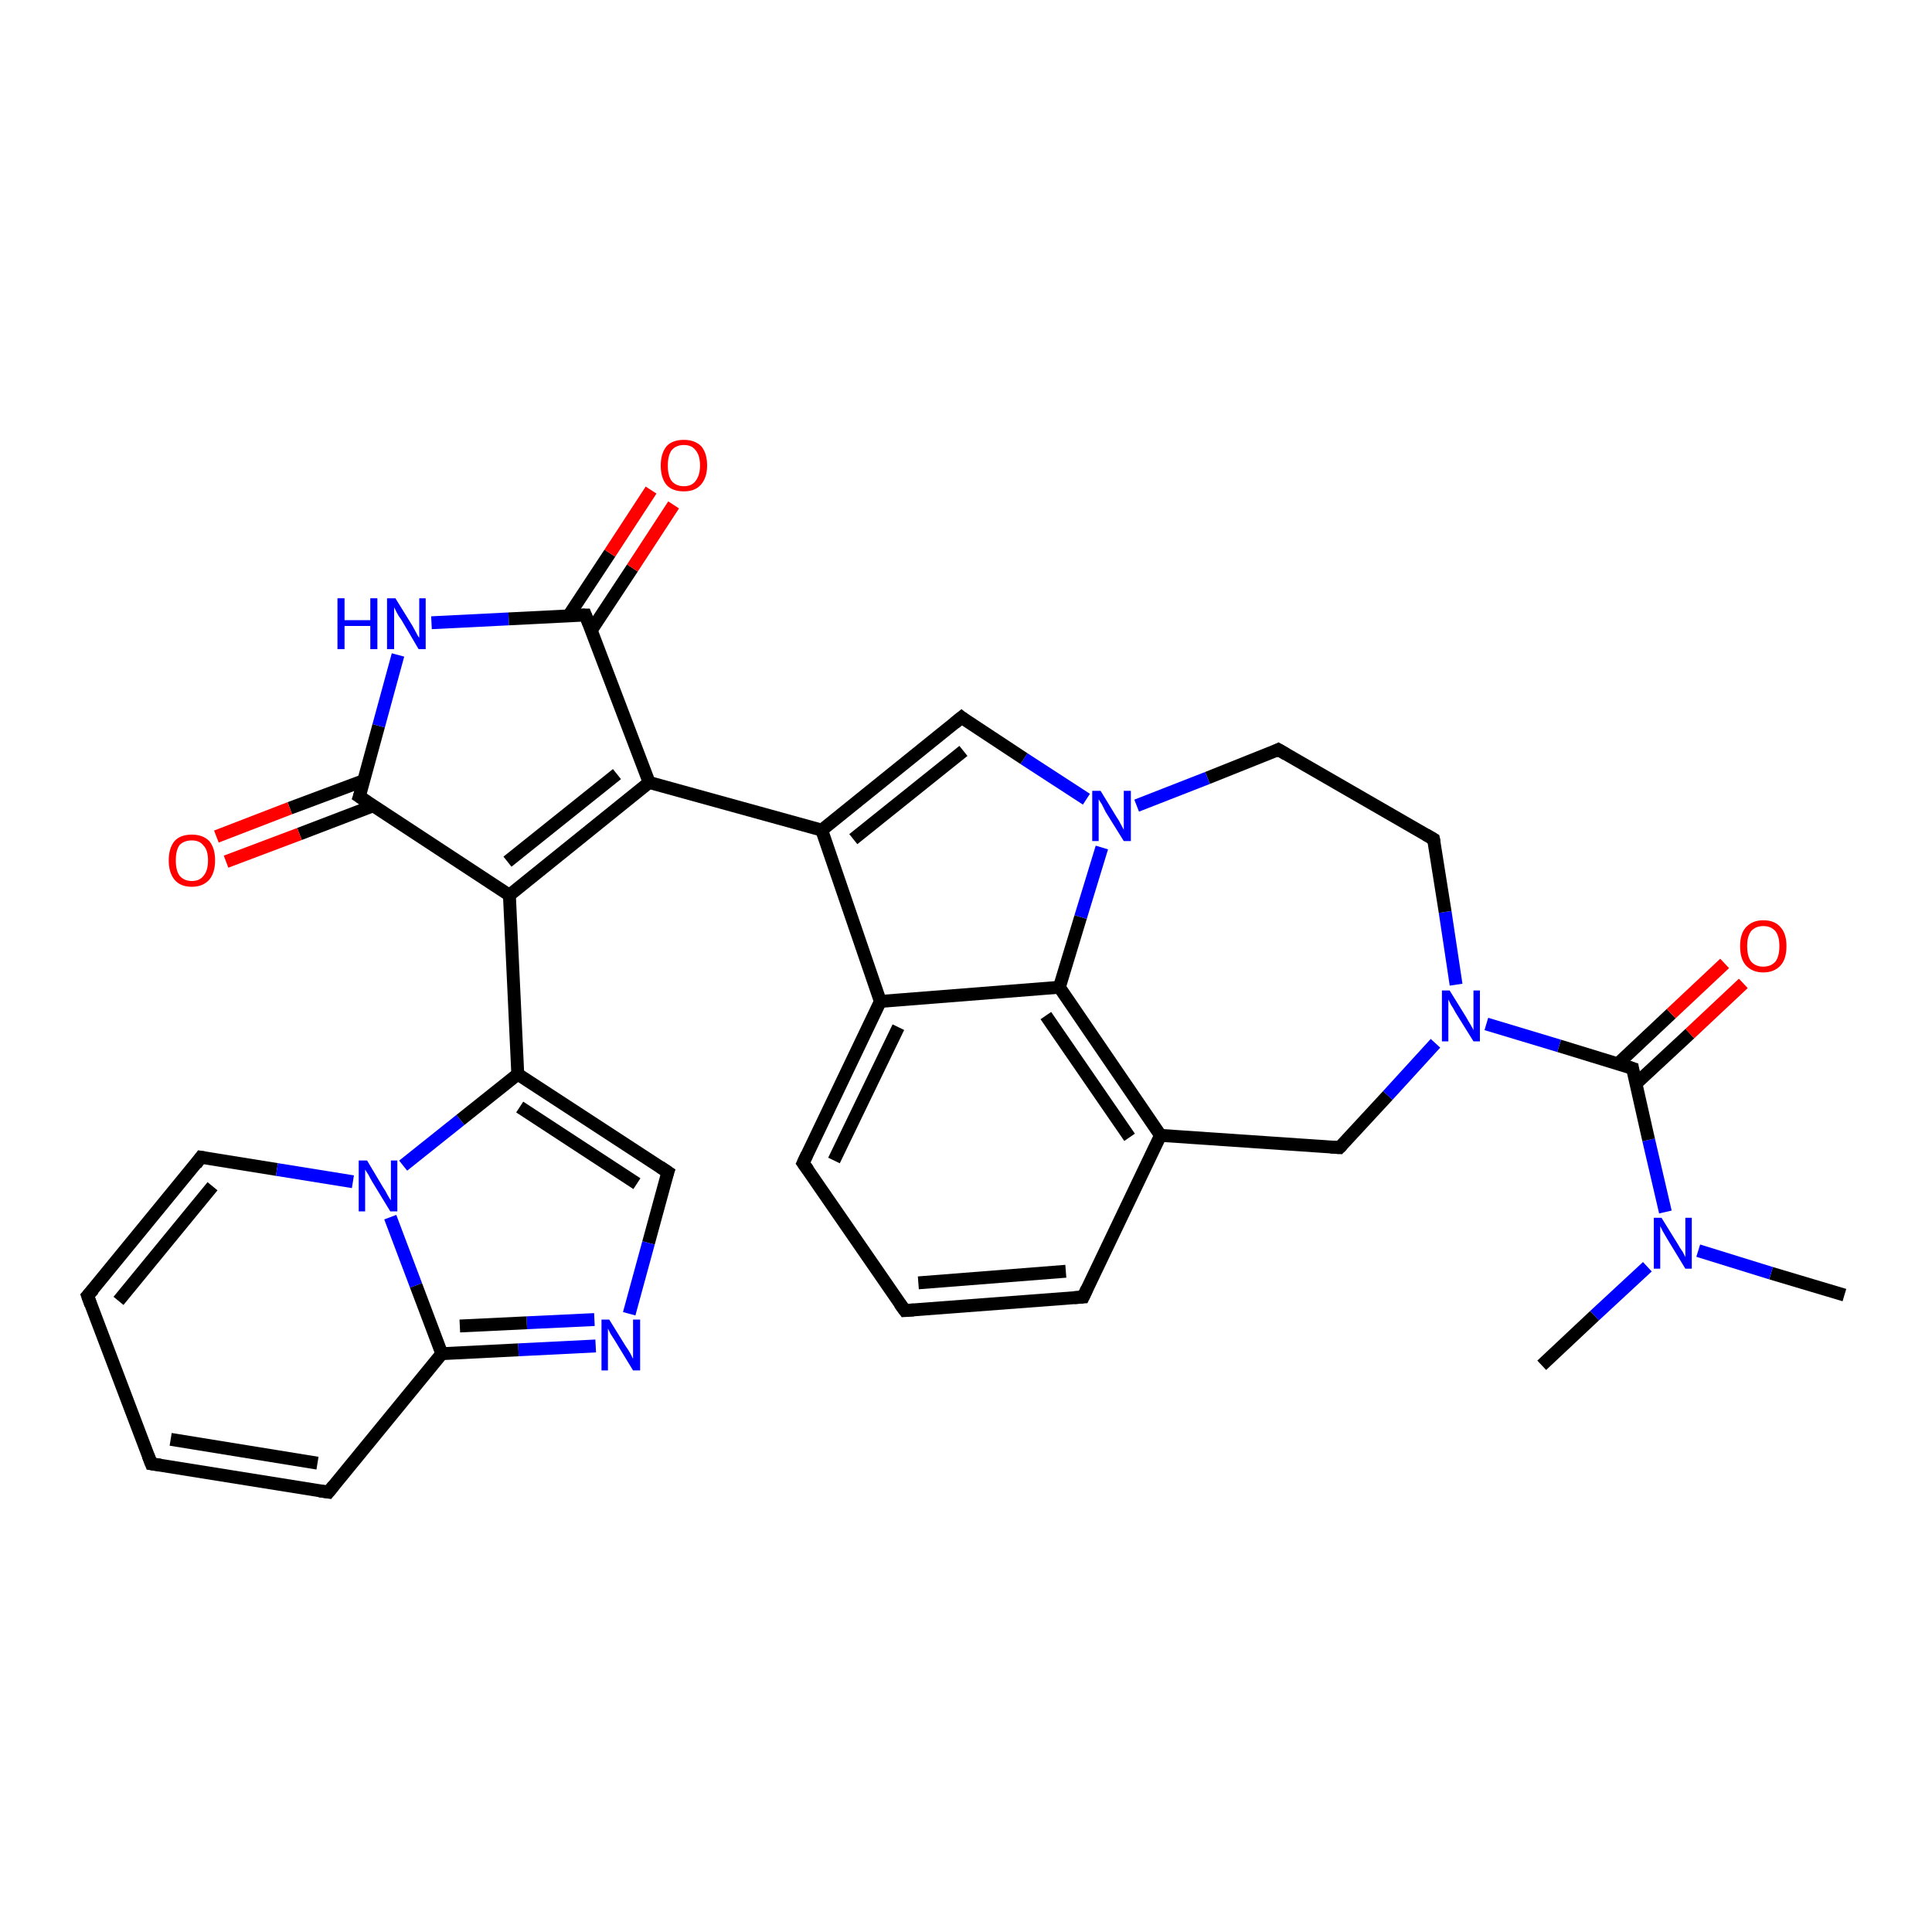 <?xml version='1.0' encoding='iso-8859-1'?>
<svg version='1.1' baseProfile='full'
              xmlns='http://www.w3.org/2000/svg'
                      xmlns:rdkit='http://www.rdkit.org/xml'
                      xmlns:xlink='http://www.w3.org/1999/xlink'
                  xml:space='preserve'
width='300px' height='300px' viewBox='0 0 300 300'>
<!-- END OF HEADER -->
<rect style='opacity:1.0;fill:#FFFFFF;stroke:none' width='300.0' height='300.0' x='0.0' y='0.0'> </rect>
<path class='bond-0 atom-0 atom-1' d='M 286.4,201.1 L 275.0,197.7' style='fill:none;fill-rule:evenodd;stroke:#000000;stroke-width:2.0px;stroke-linecap:butt;stroke-linejoin:miter;stroke-opacity:1' />
<path class='bond-0 atom-0 atom-1' d='M 275.0,197.7 L 263.7,194.2' style='fill:none;fill-rule:evenodd;stroke:#0000FF;stroke-width:2.0px;stroke-linecap:butt;stroke-linejoin:miter;stroke-opacity:1' />
<path class='bond-1 atom-1 atom-2' d='M 255.8,196.7 L 247.6,204.3' style='fill:none;fill-rule:evenodd;stroke:#0000FF;stroke-width:2.0px;stroke-linecap:butt;stroke-linejoin:miter;stroke-opacity:1' />
<path class='bond-1 atom-1 atom-2' d='M 247.6,204.3 L 239.4,212.0' style='fill:none;fill-rule:evenodd;stroke:#000000;stroke-width:2.0px;stroke-linecap:butt;stroke-linejoin:miter;stroke-opacity:1' />
<path class='bond-2 atom-1 atom-3' d='M 258.6,188.2 L 256.0,177.0' style='fill:none;fill-rule:evenodd;stroke:#0000FF;stroke-width:2.0px;stroke-linecap:butt;stroke-linejoin:miter;stroke-opacity:1' />
<path class='bond-2 atom-1 atom-3' d='M 256.0,177.0 L 253.5,165.9' style='fill:none;fill-rule:evenodd;stroke:#000000;stroke-width:2.0px;stroke-linecap:butt;stroke-linejoin:miter;stroke-opacity:1' />
<path class='bond-3 atom-3 atom-4' d='M 254.0,168.3 L 262.4,160.5' style='fill:none;fill-rule:evenodd;stroke:#000000;stroke-width:2.0px;stroke-linecap:butt;stroke-linejoin:miter;stroke-opacity:1' />
<path class='bond-3 atom-3 atom-4' d='M 262.4,160.5 L 270.7,152.7' style='fill:none;fill-rule:evenodd;stroke:#FF0000;stroke-width:2.0px;stroke-linecap:butt;stroke-linejoin:miter;stroke-opacity:1' />
<path class='bond-3 atom-3 atom-4' d='M 251.2,165.2 L 259.5,157.4' style='fill:none;fill-rule:evenodd;stroke:#000000;stroke-width:2.0px;stroke-linecap:butt;stroke-linejoin:miter;stroke-opacity:1' />
<path class='bond-3 atom-3 atom-4' d='M 259.5,157.4 L 267.8,149.6' style='fill:none;fill-rule:evenodd;stroke:#FF0000;stroke-width:2.0px;stroke-linecap:butt;stroke-linejoin:miter;stroke-opacity:1' />
<path class='bond-4 atom-3 atom-5' d='M 253.5,165.9 L 242.1,162.4' style='fill:none;fill-rule:evenodd;stroke:#000000;stroke-width:2.0px;stroke-linecap:butt;stroke-linejoin:miter;stroke-opacity:1' />
<path class='bond-4 atom-3 atom-5' d='M 242.1,162.4 L 230.8,159.0' style='fill:none;fill-rule:evenodd;stroke:#0000FF;stroke-width:2.0px;stroke-linecap:butt;stroke-linejoin:miter;stroke-opacity:1' />
<path class='bond-5 atom-5 atom-6' d='M 226.1,152.9 L 224.4,141.6' style='fill:none;fill-rule:evenodd;stroke:#0000FF;stroke-width:2.0px;stroke-linecap:butt;stroke-linejoin:miter;stroke-opacity:1' />
<path class='bond-5 atom-5 atom-6' d='M 224.4,141.6 L 222.6,130.3' style='fill:none;fill-rule:evenodd;stroke:#000000;stroke-width:2.0px;stroke-linecap:butt;stroke-linejoin:miter;stroke-opacity:1' />
<path class='bond-6 atom-6 atom-7' d='M 222.6,130.3 L 198.5,116.4' style='fill:none;fill-rule:evenodd;stroke:#000000;stroke-width:2.0px;stroke-linecap:butt;stroke-linejoin:miter;stroke-opacity:1' />
<path class='bond-7 atom-7 atom-8' d='M 198.5,116.4 L 187.5,120.8' style='fill:none;fill-rule:evenodd;stroke:#000000;stroke-width:2.0px;stroke-linecap:butt;stroke-linejoin:miter;stroke-opacity:1' />
<path class='bond-7 atom-7 atom-8' d='M 187.5,120.8 L 176.5,125.1' style='fill:none;fill-rule:evenodd;stroke:#0000FF;stroke-width:2.0px;stroke-linecap:butt;stroke-linejoin:miter;stroke-opacity:1' />
<path class='bond-8 atom-8 atom-9' d='M 168.7,124.1 L 159.0,117.8' style='fill:none;fill-rule:evenodd;stroke:#0000FF;stroke-width:2.0px;stroke-linecap:butt;stroke-linejoin:miter;stroke-opacity:1' />
<path class='bond-8 atom-8 atom-9' d='M 159.0,117.8 L 149.3,111.4' style='fill:none;fill-rule:evenodd;stroke:#000000;stroke-width:2.0px;stroke-linecap:butt;stroke-linejoin:miter;stroke-opacity:1' />
<path class='bond-9 atom-9 atom-10' d='M 149.3,111.4 L 127.6,128.9' style='fill:none;fill-rule:evenodd;stroke:#000000;stroke-width:2.0px;stroke-linecap:butt;stroke-linejoin:miter;stroke-opacity:1' />
<path class='bond-9 atom-9 atom-10' d='M 149.6,116.6 L 132.5,130.3' style='fill:none;fill-rule:evenodd;stroke:#000000;stroke-width:2.0px;stroke-linecap:butt;stroke-linejoin:miter;stroke-opacity:1' />
<path class='bond-10 atom-10 atom-11' d='M 127.6,128.9 L 100.8,121.5' style='fill:none;fill-rule:evenodd;stroke:#000000;stroke-width:2.0px;stroke-linecap:butt;stroke-linejoin:miter;stroke-opacity:1' />
<path class='bond-11 atom-11 atom-12' d='M 100.8,121.5 L 79.1,139.0' style='fill:none;fill-rule:evenodd;stroke:#000000;stroke-width:2.0px;stroke-linecap:butt;stroke-linejoin:miter;stroke-opacity:1' />
<path class='bond-11 atom-11 atom-12' d='M 95.8,120.2 L 78.8,133.8' style='fill:none;fill-rule:evenodd;stroke:#000000;stroke-width:2.0px;stroke-linecap:butt;stroke-linejoin:miter;stroke-opacity:1' />
<path class='bond-12 atom-12 atom-13' d='M 79.1,139.0 L 55.8,123.7' style='fill:none;fill-rule:evenodd;stroke:#000000;stroke-width:2.0px;stroke-linecap:butt;stroke-linejoin:miter;stroke-opacity:1' />
<path class='bond-13 atom-13 atom-14' d='M 56.5,121.2 L 45.0,125.5' style='fill:none;fill-rule:evenodd;stroke:#000000;stroke-width:2.0px;stroke-linecap:butt;stroke-linejoin:miter;stroke-opacity:1' />
<path class='bond-13 atom-13 atom-14' d='M 45.0,125.5 L 33.6,129.9' style='fill:none;fill-rule:evenodd;stroke:#FF0000;stroke-width:2.0px;stroke-linecap:butt;stroke-linejoin:miter;stroke-opacity:1' />
<path class='bond-13 atom-13 atom-14' d='M 58.0,125.1 L 46.5,129.5' style='fill:none;fill-rule:evenodd;stroke:#000000;stroke-width:2.0px;stroke-linecap:butt;stroke-linejoin:miter;stroke-opacity:1' />
<path class='bond-13 atom-13 atom-14' d='M 46.5,129.5 L 35.1,133.8' style='fill:none;fill-rule:evenodd;stroke:#FF0000;stroke-width:2.0px;stroke-linecap:butt;stroke-linejoin:miter;stroke-opacity:1' />
<path class='bond-14 atom-13 atom-15' d='M 55.8,123.7 L 58.8,112.7' style='fill:none;fill-rule:evenodd;stroke:#000000;stroke-width:2.0px;stroke-linecap:butt;stroke-linejoin:miter;stroke-opacity:1' />
<path class='bond-14 atom-13 atom-15' d='M 58.8,112.7 L 61.8,101.7' style='fill:none;fill-rule:evenodd;stroke:#0000FF;stroke-width:2.0px;stroke-linecap:butt;stroke-linejoin:miter;stroke-opacity:1' />
<path class='bond-15 atom-15 atom-16' d='M 67.0,96.7 L 79.0,96.1' style='fill:none;fill-rule:evenodd;stroke:#0000FF;stroke-width:2.0px;stroke-linecap:butt;stroke-linejoin:miter;stroke-opacity:1' />
<path class='bond-15 atom-15 atom-16' d='M 79.0,96.1 L 90.9,95.5' style='fill:none;fill-rule:evenodd;stroke:#000000;stroke-width:2.0px;stroke-linecap:butt;stroke-linejoin:miter;stroke-opacity:1' />
<path class='bond-16 atom-16 atom-17' d='M 91.8,97.9 L 98.2,88.2' style='fill:none;fill-rule:evenodd;stroke:#000000;stroke-width:2.0px;stroke-linecap:butt;stroke-linejoin:miter;stroke-opacity:1' />
<path class='bond-16 atom-16 atom-17' d='M 98.2,88.2 L 104.6,78.4' style='fill:none;fill-rule:evenodd;stroke:#FF0000;stroke-width:2.0px;stroke-linecap:butt;stroke-linejoin:miter;stroke-opacity:1' />
<path class='bond-16 atom-16 atom-17' d='M 88.3,95.6 L 94.7,85.9' style='fill:none;fill-rule:evenodd;stroke:#000000;stroke-width:2.0px;stroke-linecap:butt;stroke-linejoin:miter;stroke-opacity:1' />
<path class='bond-16 atom-16 atom-17' d='M 94.7,85.9 L 101.1,76.1' style='fill:none;fill-rule:evenodd;stroke:#FF0000;stroke-width:2.0px;stroke-linecap:butt;stroke-linejoin:miter;stroke-opacity:1' />
<path class='bond-17 atom-12 atom-18' d='M 79.1,139.0 L 80.4,166.8' style='fill:none;fill-rule:evenodd;stroke:#000000;stroke-width:2.0px;stroke-linecap:butt;stroke-linejoin:miter;stroke-opacity:1' />
<path class='bond-18 atom-18 atom-19' d='M 80.4,166.8 L 103.7,182.0' style='fill:none;fill-rule:evenodd;stroke:#000000;stroke-width:2.0px;stroke-linecap:butt;stroke-linejoin:miter;stroke-opacity:1' />
<path class='bond-18 atom-18 atom-19' d='M 80.7,171.9 L 98.9,183.8' style='fill:none;fill-rule:evenodd;stroke:#000000;stroke-width:2.0px;stroke-linecap:butt;stroke-linejoin:miter;stroke-opacity:1' />
<path class='bond-19 atom-19 atom-20' d='M 103.7,182.0 L 100.7,193.0' style='fill:none;fill-rule:evenodd;stroke:#000000;stroke-width:2.0px;stroke-linecap:butt;stroke-linejoin:miter;stroke-opacity:1' />
<path class='bond-19 atom-19 atom-20' d='M 100.7,193.0 L 97.7,204.0' style='fill:none;fill-rule:evenodd;stroke:#0000FF;stroke-width:2.0px;stroke-linecap:butt;stroke-linejoin:miter;stroke-opacity:1' />
<path class='bond-20 atom-20 atom-21' d='M 92.5,209.0 L 80.5,209.6' style='fill:none;fill-rule:evenodd;stroke:#0000FF;stroke-width:2.0px;stroke-linecap:butt;stroke-linejoin:miter;stroke-opacity:1' />
<path class='bond-20 atom-20 atom-21' d='M 80.5,209.6 L 68.6,210.2' style='fill:none;fill-rule:evenodd;stroke:#000000;stroke-width:2.0px;stroke-linecap:butt;stroke-linejoin:miter;stroke-opacity:1' />
<path class='bond-20 atom-20 atom-21' d='M 92.3,204.9 L 81.8,205.4' style='fill:none;fill-rule:evenodd;stroke:#0000FF;stroke-width:2.0px;stroke-linecap:butt;stroke-linejoin:miter;stroke-opacity:1' />
<path class='bond-20 atom-20 atom-21' d='M 81.8,205.4 L 71.4,205.9' style='fill:none;fill-rule:evenodd;stroke:#000000;stroke-width:2.0px;stroke-linecap:butt;stroke-linejoin:miter;stroke-opacity:1' />
<path class='bond-21 atom-21 atom-22' d='M 68.6,210.2 L 51.0,231.7' style='fill:none;fill-rule:evenodd;stroke:#000000;stroke-width:2.0px;stroke-linecap:butt;stroke-linejoin:miter;stroke-opacity:1' />
<path class='bond-22 atom-22 atom-23' d='M 51.0,231.7 L 23.5,227.3' style='fill:none;fill-rule:evenodd;stroke:#000000;stroke-width:2.0px;stroke-linecap:butt;stroke-linejoin:miter;stroke-opacity:1' />
<path class='bond-22 atom-22 atom-23' d='M 49.3,227.2 L 26.5,223.5' style='fill:none;fill-rule:evenodd;stroke:#000000;stroke-width:2.0px;stroke-linecap:butt;stroke-linejoin:miter;stroke-opacity:1' />
<path class='bond-23 atom-23 atom-24' d='M 23.5,227.3 L 13.6,201.2' style='fill:none;fill-rule:evenodd;stroke:#000000;stroke-width:2.0px;stroke-linecap:butt;stroke-linejoin:miter;stroke-opacity:1' />
<path class='bond-24 atom-24 atom-25' d='M 13.6,201.2 L 31.2,179.7' style='fill:none;fill-rule:evenodd;stroke:#000000;stroke-width:2.0px;stroke-linecap:butt;stroke-linejoin:miter;stroke-opacity:1' />
<path class='bond-24 atom-24 atom-25' d='M 18.4,202.0 L 33.0,184.2' style='fill:none;fill-rule:evenodd;stroke:#000000;stroke-width:2.0px;stroke-linecap:butt;stroke-linejoin:miter;stroke-opacity:1' />
<path class='bond-25 atom-25 atom-26' d='M 31.2,179.7 L 43.0,181.6' style='fill:none;fill-rule:evenodd;stroke:#000000;stroke-width:2.0px;stroke-linecap:butt;stroke-linejoin:miter;stroke-opacity:1' />
<path class='bond-25 atom-25 atom-26' d='M 43.0,181.6 L 54.8,183.5' style='fill:none;fill-rule:evenodd;stroke:#0000FF;stroke-width:2.0px;stroke-linecap:butt;stroke-linejoin:miter;stroke-opacity:1' />
<path class='bond-26 atom-10 atom-27' d='M 127.6,128.9 L 136.7,155.5' style='fill:none;fill-rule:evenodd;stroke:#000000;stroke-width:2.0px;stroke-linecap:butt;stroke-linejoin:miter;stroke-opacity:1' />
<path class='bond-27 atom-27 atom-28' d='M 136.7,155.5 L 124.7,180.6' style='fill:none;fill-rule:evenodd;stroke:#000000;stroke-width:2.0px;stroke-linecap:butt;stroke-linejoin:miter;stroke-opacity:1' />
<path class='bond-27 atom-27 atom-28' d='M 139.5,159.5 L 129.5,180.2' style='fill:none;fill-rule:evenodd;stroke:#000000;stroke-width:2.0px;stroke-linecap:butt;stroke-linejoin:miter;stroke-opacity:1' />
<path class='bond-28 atom-28 atom-29' d='M 124.7,180.6 L 140.5,203.5' style='fill:none;fill-rule:evenodd;stroke:#000000;stroke-width:2.0px;stroke-linecap:butt;stroke-linejoin:miter;stroke-opacity:1' />
<path class='bond-29 atom-29 atom-30' d='M 140.5,203.5 L 168.2,201.4' style='fill:none;fill-rule:evenodd;stroke:#000000;stroke-width:2.0px;stroke-linecap:butt;stroke-linejoin:miter;stroke-opacity:1' />
<path class='bond-29 atom-29 atom-30' d='M 142.6,199.2 L 165.5,197.4' style='fill:none;fill-rule:evenodd;stroke:#000000;stroke-width:2.0px;stroke-linecap:butt;stroke-linejoin:miter;stroke-opacity:1' />
<path class='bond-30 atom-30 atom-31' d='M 168.2,201.4 L 180.2,176.3' style='fill:none;fill-rule:evenodd;stroke:#000000;stroke-width:2.0px;stroke-linecap:butt;stroke-linejoin:miter;stroke-opacity:1' />
<path class='bond-31 atom-31 atom-32' d='M 180.2,176.3 L 208.0,178.2' style='fill:none;fill-rule:evenodd;stroke:#000000;stroke-width:2.0px;stroke-linecap:butt;stroke-linejoin:miter;stroke-opacity:1' />
<path class='bond-32 atom-31 atom-33' d='M 180.2,176.3 L 164.5,153.3' style='fill:none;fill-rule:evenodd;stroke:#000000;stroke-width:2.0px;stroke-linecap:butt;stroke-linejoin:miter;stroke-opacity:1' />
<path class='bond-32 atom-31 atom-33' d='M 175.4,176.6 L 162.4,157.7' style='fill:none;fill-rule:evenodd;stroke:#000000;stroke-width:2.0px;stroke-linecap:butt;stroke-linejoin:miter;stroke-opacity:1' />
<path class='bond-33 atom-32 atom-5' d='M 208.0,178.2 L 215.5,170.1' style='fill:none;fill-rule:evenodd;stroke:#000000;stroke-width:2.0px;stroke-linecap:butt;stroke-linejoin:miter;stroke-opacity:1' />
<path class='bond-33 atom-32 atom-5' d='M 215.5,170.1 L 222.9,162.0' style='fill:none;fill-rule:evenodd;stroke:#0000FF;stroke-width:2.0px;stroke-linecap:butt;stroke-linejoin:miter;stroke-opacity:1' />
<path class='bond-34 atom-33 atom-8' d='M 164.5,153.3 L 167.8,142.4' style='fill:none;fill-rule:evenodd;stroke:#000000;stroke-width:2.0px;stroke-linecap:butt;stroke-linejoin:miter;stroke-opacity:1' />
<path class='bond-34 atom-33 atom-8' d='M 167.8,142.4 L 171.1,131.6' style='fill:none;fill-rule:evenodd;stroke:#0000FF;stroke-width:2.0px;stroke-linecap:butt;stroke-linejoin:miter;stroke-opacity:1' />
<path class='bond-35 atom-16 atom-11' d='M 90.9,95.5 L 100.8,121.5' style='fill:none;fill-rule:evenodd;stroke:#000000;stroke-width:2.0px;stroke-linecap:butt;stroke-linejoin:miter;stroke-opacity:1' />
<path class='bond-36 atom-26 atom-18' d='M 62.6,181.0 L 71.5,173.9' style='fill:none;fill-rule:evenodd;stroke:#0000FF;stroke-width:2.0px;stroke-linecap:butt;stroke-linejoin:miter;stroke-opacity:1' />
<path class='bond-36 atom-26 atom-18' d='M 71.5,173.9 L 80.4,166.8' style='fill:none;fill-rule:evenodd;stroke:#000000;stroke-width:2.0px;stroke-linecap:butt;stroke-linejoin:miter;stroke-opacity:1' />
<path class='bond-37 atom-33 atom-27' d='M 164.5,153.3 L 136.7,155.5' style='fill:none;fill-rule:evenodd;stroke:#000000;stroke-width:2.0px;stroke-linecap:butt;stroke-linejoin:miter;stroke-opacity:1' />
<path class='bond-38 atom-26 atom-21' d='M 60.6,189.0 L 64.6,199.6' style='fill:none;fill-rule:evenodd;stroke:#0000FF;stroke-width:2.0px;stroke-linecap:butt;stroke-linejoin:miter;stroke-opacity:1' />
<path class='bond-38 atom-26 atom-21' d='M 64.6,199.6 L 68.6,210.2' style='fill:none;fill-rule:evenodd;stroke:#000000;stroke-width:2.0px;stroke-linecap:butt;stroke-linejoin:miter;stroke-opacity:1' />
<path d='M 253.6,166.5 L 253.5,165.9 L 252.9,165.7' style='fill:none;stroke:#000000;stroke-width:2.0px;stroke-linecap:butt;stroke-linejoin:miter;stroke-opacity:1;' />
<path d='M 222.7,130.8 L 222.6,130.3 L 221.4,129.6' style='fill:none;stroke:#000000;stroke-width:2.0px;stroke-linecap:butt;stroke-linejoin:miter;stroke-opacity:1;' />
<path d='M 199.7,117.1 L 198.5,116.4 L 197.9,116.7' style='fill:none;stroke:#000000;stroke-width:2.0px;stroke-linecap:butt;stroke-linejoin:miter;stroke-opacity:1;' />
<path d='M 149.8,111.8 L 149.3,111.4 L 148.2,112.3' style='fill:none;stroke:#000000;stroke-width:2.0px;stroke-linecap:butt;stroke-linejoin:miter;stroke-opacity:1;' />
<path d='M 57.0,124.5 L 55.8,123.7 L 56.0,123.1' style='fill:none;stroke:#000000;stroke-width:2.0px;stroke-linecap:butt;stroke-linejoin:miter;stroke-opacity:1;' />
<path d='M 90.3,95.5 L 90.9,95.5 L 91.4,96.8' style='fill:none;stroke:#000000;stroke-width:2.0px;stroke-linecap:butt;stroke-linejoin:miter;stroke-opacity:1;' />
<path d='M 102.5,181.2 L 103.7,182.0 L 103.5,182.6' style='fill:none;stroke:#000000;stroke-width:2.0px;stroke-linecap:butt;stroke-linejoin:miter;stroke-opacity:1;' />
<path d='M 51.8,230.7 L 51.0,231.7 L 49.6,231.5' style='fill:none;stroke:#000000;stroke-width:2.0px;stroke-linecap:butt;stroke-linejoin:miter;stroke-opacity:1;' />
<path d='M 24.9,227.5 L 23.5,227.3 L 23.0,226.0' style='fill:none;stroke:#000000;stroke-width:2.0px;stroke-linecap:butt;stroke-linejoin:miter;stroke-opacity:1;' />
<path d='M 14.1,202.6 L 13.6,201.2 L 14.5,200.2' style='fill:none;stroke:#000000;stroke-width:2.0px;stroke-linecap:butt;stroke-linejoin:miter;stroke-opacity:1;' />
<path d='M 30.4,180.8 L 31.2,179.7 L 31.8,179.8' style='fill:none;stroke:#000000;stroke-width:2.0px;stroke-linecap:butt;stroke-linejoin:miter;stroke-opacity:1;' />
<path d='M 125.3,179.3 L 124.7,180.6 L 125.5,181.7' style='fill:none;stroke:#000000;stroke-width:2.0px;stroke-linecap:butt;stroke-linejoin:miter;stroke-opacity:1;' />
<path d='M 139.7,202.4 L 140.5,203.5 L 141.9,203.4' style='fill:none;stroke:#000000;stroke-width:2.0px;stroke-linecap:butt;stroke-linejoin:miter;stroke-opacity:1;' />
<path d='M 166.8,201.5 L 168.2,201.4 L 168.8,200.1' style='fill:none;stroke:#000000;stroke-width:2.0px;stroke-linecap:butt;stroke-linejoin:miter;stroke-opacity:1;' />
<path d='M 206.6,178.1 L 208.0,178.2 L 208.4,177.8' style='fill:none;stroke:#000000;stroke-width:2.0px;stroke-linecap:butt;stroke-linejoin:miter;stroke-opacity:1;' />
<path class='atom-1' d='M 258.0 189.1
L 260.6 193.3
Q 260.8 193.7, 261.3 194.4
Q 261.7 195.2, 261.7 195.2
L 261.7 189.1
L 262.7 189.1
L 262.7 197.0
L 261.7 197.0
L 258.9 192.4
Q 258.6 191.9, 258.2 191.2
Q 257.9 190.6, 257.8 190.4
L 257.8 197.0
L 256.8 197.0
L 256.8 189.1
L 258.0 189.1
' fill='#0000FF'/>
<path class='atom-4' d='M 270.2 146.9
Q 270.2 145.0, 271.1 144.0
Q 272.1 142.9, 273.8 142.9
Q 275.6 142.9, 276.5 144.0
Q 277.4 145.0, 277.4 146.9
Q 277.4 148.9, 276.5 149.9
Q 275.5 151.0, 273.8 151.0
Q 272.1 151.0, 271.1 149.9
Q 270.2 148.9, 270.2 146.9
M 273.8 150.1
Q 275.0 150.1, 275.7 149.3
Q 276.3 148.5, 276.3 146.9
Q 276.3 145.4, 275.7 144.6
Q 275.0 143.8, 273.8 143.8
Q 272.6 143.8, 271.9 144.6
Q 271.3 145.4, 271.3 146.9
Q 271.3 148.5, 271.9 149.3
Q 272.6 150.1, 273.8 150.1
' fill='#FF0000'/>
<path class='atom-5' d='M 225.1 153.8
L 227.7 158.0
Q 227.9 158.4, 228.4 159.2
Q 228.8 159.9, 228.8 160.0
L 228.8 153.8
L 229.8 153.8
L 229.8 161.7
L 228.8 161.7
L 226.0 157.2
Q 225.7 156.6, 225.3 156.0
Q 225.0 155.4, 224.9 155.2
L 224.9 161.7
L 223.9 161.7
L 223.9 153.8
L 225.1 153.8
' fill='#0000FF'/>
<path class='atom-8' d='M 170.9 122.8
L 173.4 126.9
Q 173.7 127.3, 174.1 128.1
Q 174.5 128.8, 174.5 128.9
L 174.5 122.8
L 175.6 122.8
L 175.6 130.6
L 174.5 130.6
L 171.7 126.1
Q 171.4 125.5, 171.1 124.9
Q 170.7 124.3, 170.6 124.1
L 170.6 130.6
L 169.6 130.6
L 169.6 122.8
L 170.9 122.8
' fill='#0000FF'/>
<path class='atom-14' d='M 26.2 133.6
Q 26.2 131.7, 27.1 130.6
Q 28.0 129.6, 29.8 129.6
Q 31.5 129.6, 32.5 130.6
Q 33.4 131.7, 33.4 133.6
Q 33.4 135.5, 32.5 136.6
Q 31.5 137.7, 29.8 137.7
Q 28.0 137.7, 27.1 136.6
Q 26.2 135.5, 26.2 133.6
M 29.8 136.8
Q 31.0 136.8, 31.6 136.0
Q 32.3 135.2, 32.3 133.6
Q 32.3 132.0, 31.6 131.3
Q 31.0 130.5, 29.8 130.5
Q 28.6 130.5, 27.9 131.2
Q 27.3 132.0, 27.3 133.6
Q 27.3 135.2, 27.9 136.0
Q 28.6 136.8, 29.8 136.8
' fill='#FF0000'/>
<path class='atom-15' d='M 52.4 92.9
L 53.5 92.9
L 53.5 96.3
L 57.5 96.3
L 57.5 92.9
L 58.6 92.9
L 58.6 100.8
L 57.5 100.8
L 57.5 97.2
L 53.5 97.2
L 53.5 100.8
L 52.4 100.8
L 52.4 92.9
' fill='#0000FF'/>
<path class='atom-15' d='M 61.4 92.9
L 64.0 97.1
Q 64.2 97.5, 64.6 98.2
Q 65.0 99.0, 65.1 99.0
L 65.1 92.9
L 66.1 92.9
L 66.1 100.8
L 65.0 100.8
L 62.3 96.2
Q 61.9 95.7, 61.6 95.1
Q 61.3 94.5, 61.2 94.3
L 61.2 100.8
L 60.1 100.8
L 60.1 92.9
L 61.4 92.9
' fill='#0000FF'/>
<path class='atom-17' d='M 102.6 72.3
Q 102.6 70.4, 103.5 69.3
Q 104.4 68.3, 106.2 68.3
Q 107.9 68.3, 108.9 69.3
Q 109.8 70.4, 109.8 72.3
Q 109.8 74.2, 108.8 75.3
Q 107.9 76.3, 106.2 76.3
Q 104.4 76.3, 103.5 75.3
Q 102.6 74.2, 102.6 72.3
M 106.2 75.5
Q 107.4 75.5, 108.0 74.7
Q 108.7 73.8, 108.7 72.3
Q 108.7 70.7, 108.0 69.9
Q 107.4 69.1, 106.2 69.1
Q 105.0 69.1, 104.3 69.9
Q 103.7 70.7, 103.7 72.3
Q 103.7 73.9, 104.3 74.7
Q 105.0 75.5, 106.2 75.5
' fill='#FF0000'/>
<path class='atom-20' d='M 94.6 204.9
L 97.2 209.1
Q 97.5 209.5, 97.9 210.2
Q 98.3 211.0, 98.3 211.0
L 98.3 204.9
L 99.4 204.9
L 99.4 212.8
L 98.3 212.8
L 95.5 208.2
Q 95.2 207.7, 94.8 207.1
Q 94.5 206.5, 94.4 206.3
L 94.4 212.8
L 93.4 212.8
L 93.4 204.9
L 94.6 204.9
' fill='#0000FF'/>
<path class='atom-26' d='M 57.0 180.2
L 59.5 184.4
Q 59.8 184.8, 60.2 185.6
Q 60.6 186.3, 60.7 186.4
L 60.7 180.2
L 61.7 180.2
L 61.7 188.1
L 60.6 188.1
L 57.8 183.5
Q 57.5 183.0, 57.2 182.4
Q 56.8 181.8, 56.7 181.6
L 56.7 188.1
L 55.7 188.1
L 55.7 180.2
L 57.0 180.2
' fill='#0000FF'/>
</svg>
